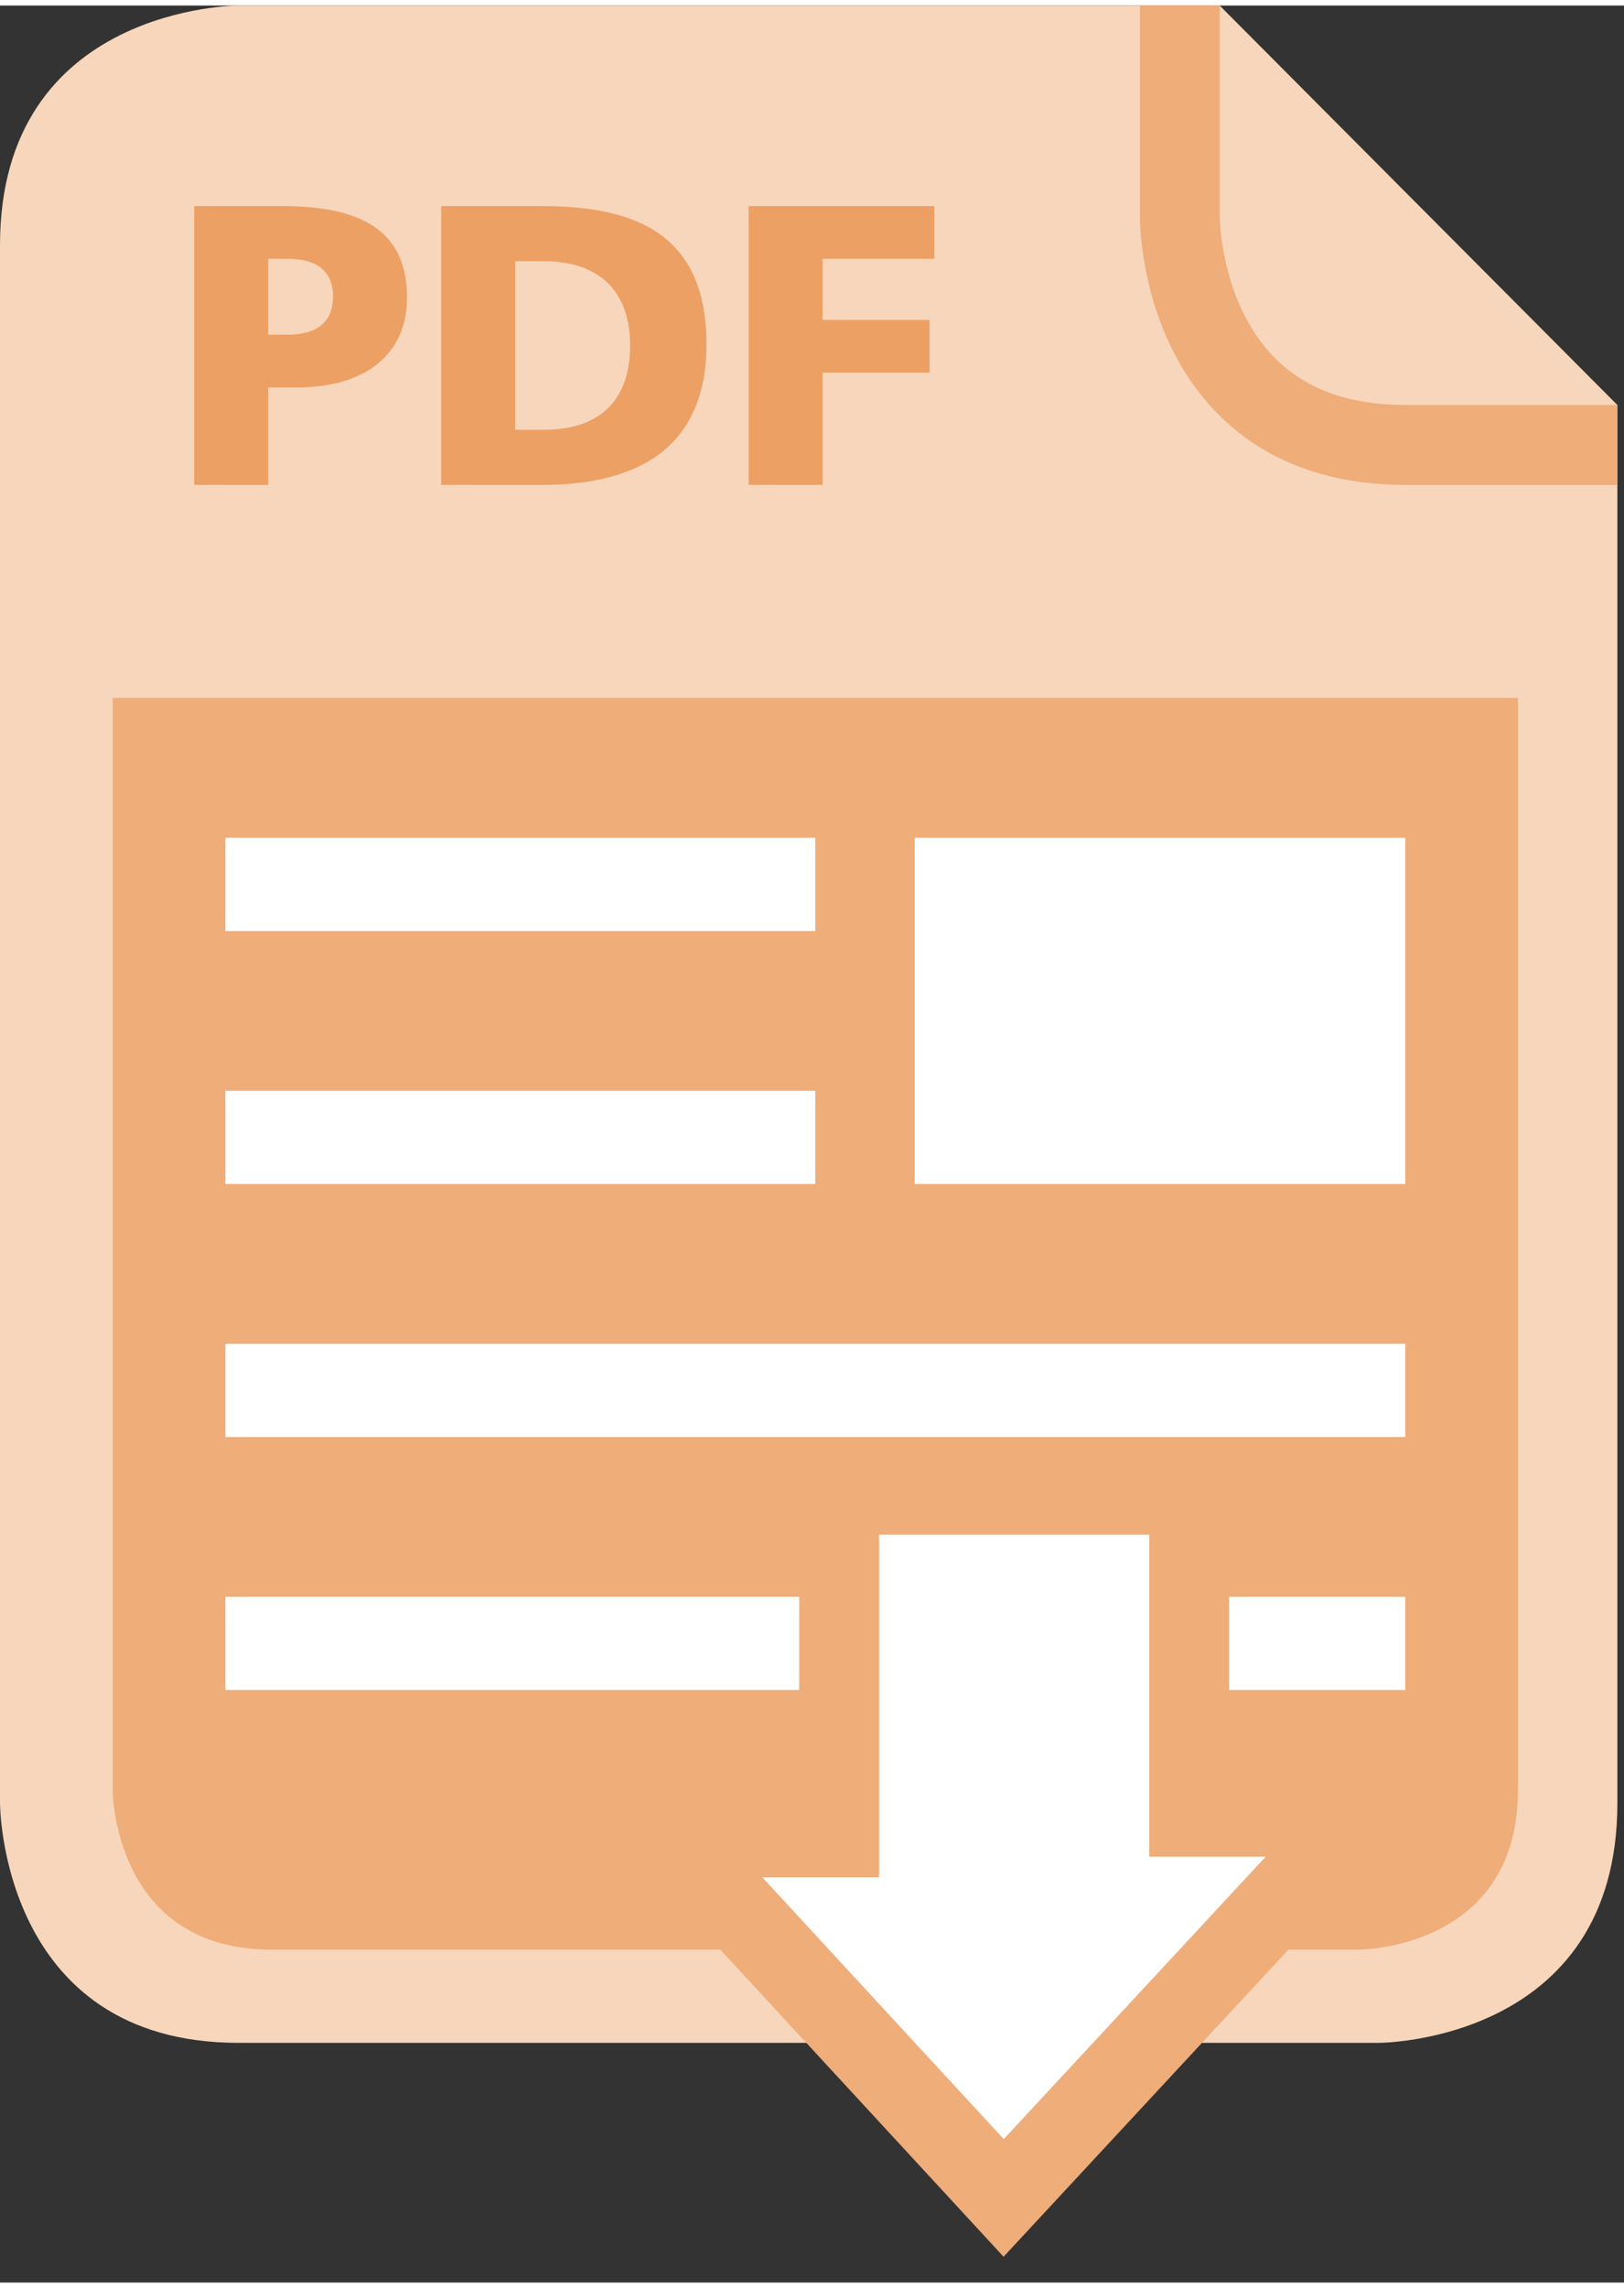 <?xml version="1.0"?>
<svg xmlns="http://www.w3.org/2000/svg" xmlns:xlink="http://www.w3.org/1999/xlink" version="1.1" id="Ebene_1" x="0px" y="0px" width="71" height="100" viewBox="0 0 122 171" enable-background="new 0 0 122 171" xml:space="preserve">
<rect x="0" y="0" width="122" height="171" fill="#333333" stroke="none"/>
<g>
	<path fill="#F7D6BB" d="M17.927,0C17.927,0,0,0,0,18v117c0,0,0,18,17.927,18h85.649c0,0,17.926,0,17.926-18V30L91.625,0H17.927z"/>
	<path fill="#EFAD7A" d="M8.465,52v82c0,0,0,12,11.951,12h81.665c0,0,11.951,0,11.951-12V52H8.465z"/>
</g>
<rect x="68.718" y="62.501" fill="#FFFFFF" width="36.849" height="26.001"/>
<rect x="16.931" y="62.501" fill="#FFFFFF" width="44.318" height="7"/>
<rect x="16.931" y="81.502" fill="#FFFFFF" width="44.318" height="7"/>
<rect x="16.931" y="100.502" fill="#FFFFFF" width="88.637" height="7"/>
<rect x="16.931" y="119.502" fill="#FFFFFF" width="88.637" height="7"/>
<g>
	<path fill="#EDA064" d="M14.59,15.061h6.633c6.364,0,9.352,2.16,9.352,6.87c0,4.23-3.078,6.75-8.276,6.75h-2.151V36H14.59V15.061z    M20.147,24.72h1.434c1.912,0,3.436-0.69,3.436-2.88c0-2.13-1.524-2.82-3.436-2.82h-1.434V24.72z"/>
	<path fill="#EDA064" d="M33.144,15.061h7.589c7.26,0,12.339,2.28,12.339,10.379c0,7.83-5.229,10.56-12.339,10.56h-7.589V15.061z    M38.701,31.86h2.151c4.153,0,6.483-2.16,6.483-6.33c0-4.169-2.42-6.33-6.483-6.33h-2.151V31.86z"/>
	<path fill="#EDA064" d="M56.239,15.061h13.953v3.959h-8.396v4.59h8.037v3.96h-8.037V36h-5.557V15.061z"/>
</g>
<g>
	<path fill="none" stroke="#EFAD7A" stroke-width="6" d="M88.637,0v16c0,0,0,17,16.931,17h15.935"/>
</g>
<polygon fill="#FFFFFF" points="63.039,111.83 89.336,111.83 89.336,136.02 101.959,136.02 75.398,164.645 50.417,137.566   63.039,137.566 "/>
<g>
	<polygon fill="none" stroke="#EFAD7A" stroke-width="6" points="63.039,111.83 89.336,111.83 89.336,136.02 101.959,136.02    75.398,164.645 50.417,137.566 63.039,137.566  "/>
</g>
</svg>
